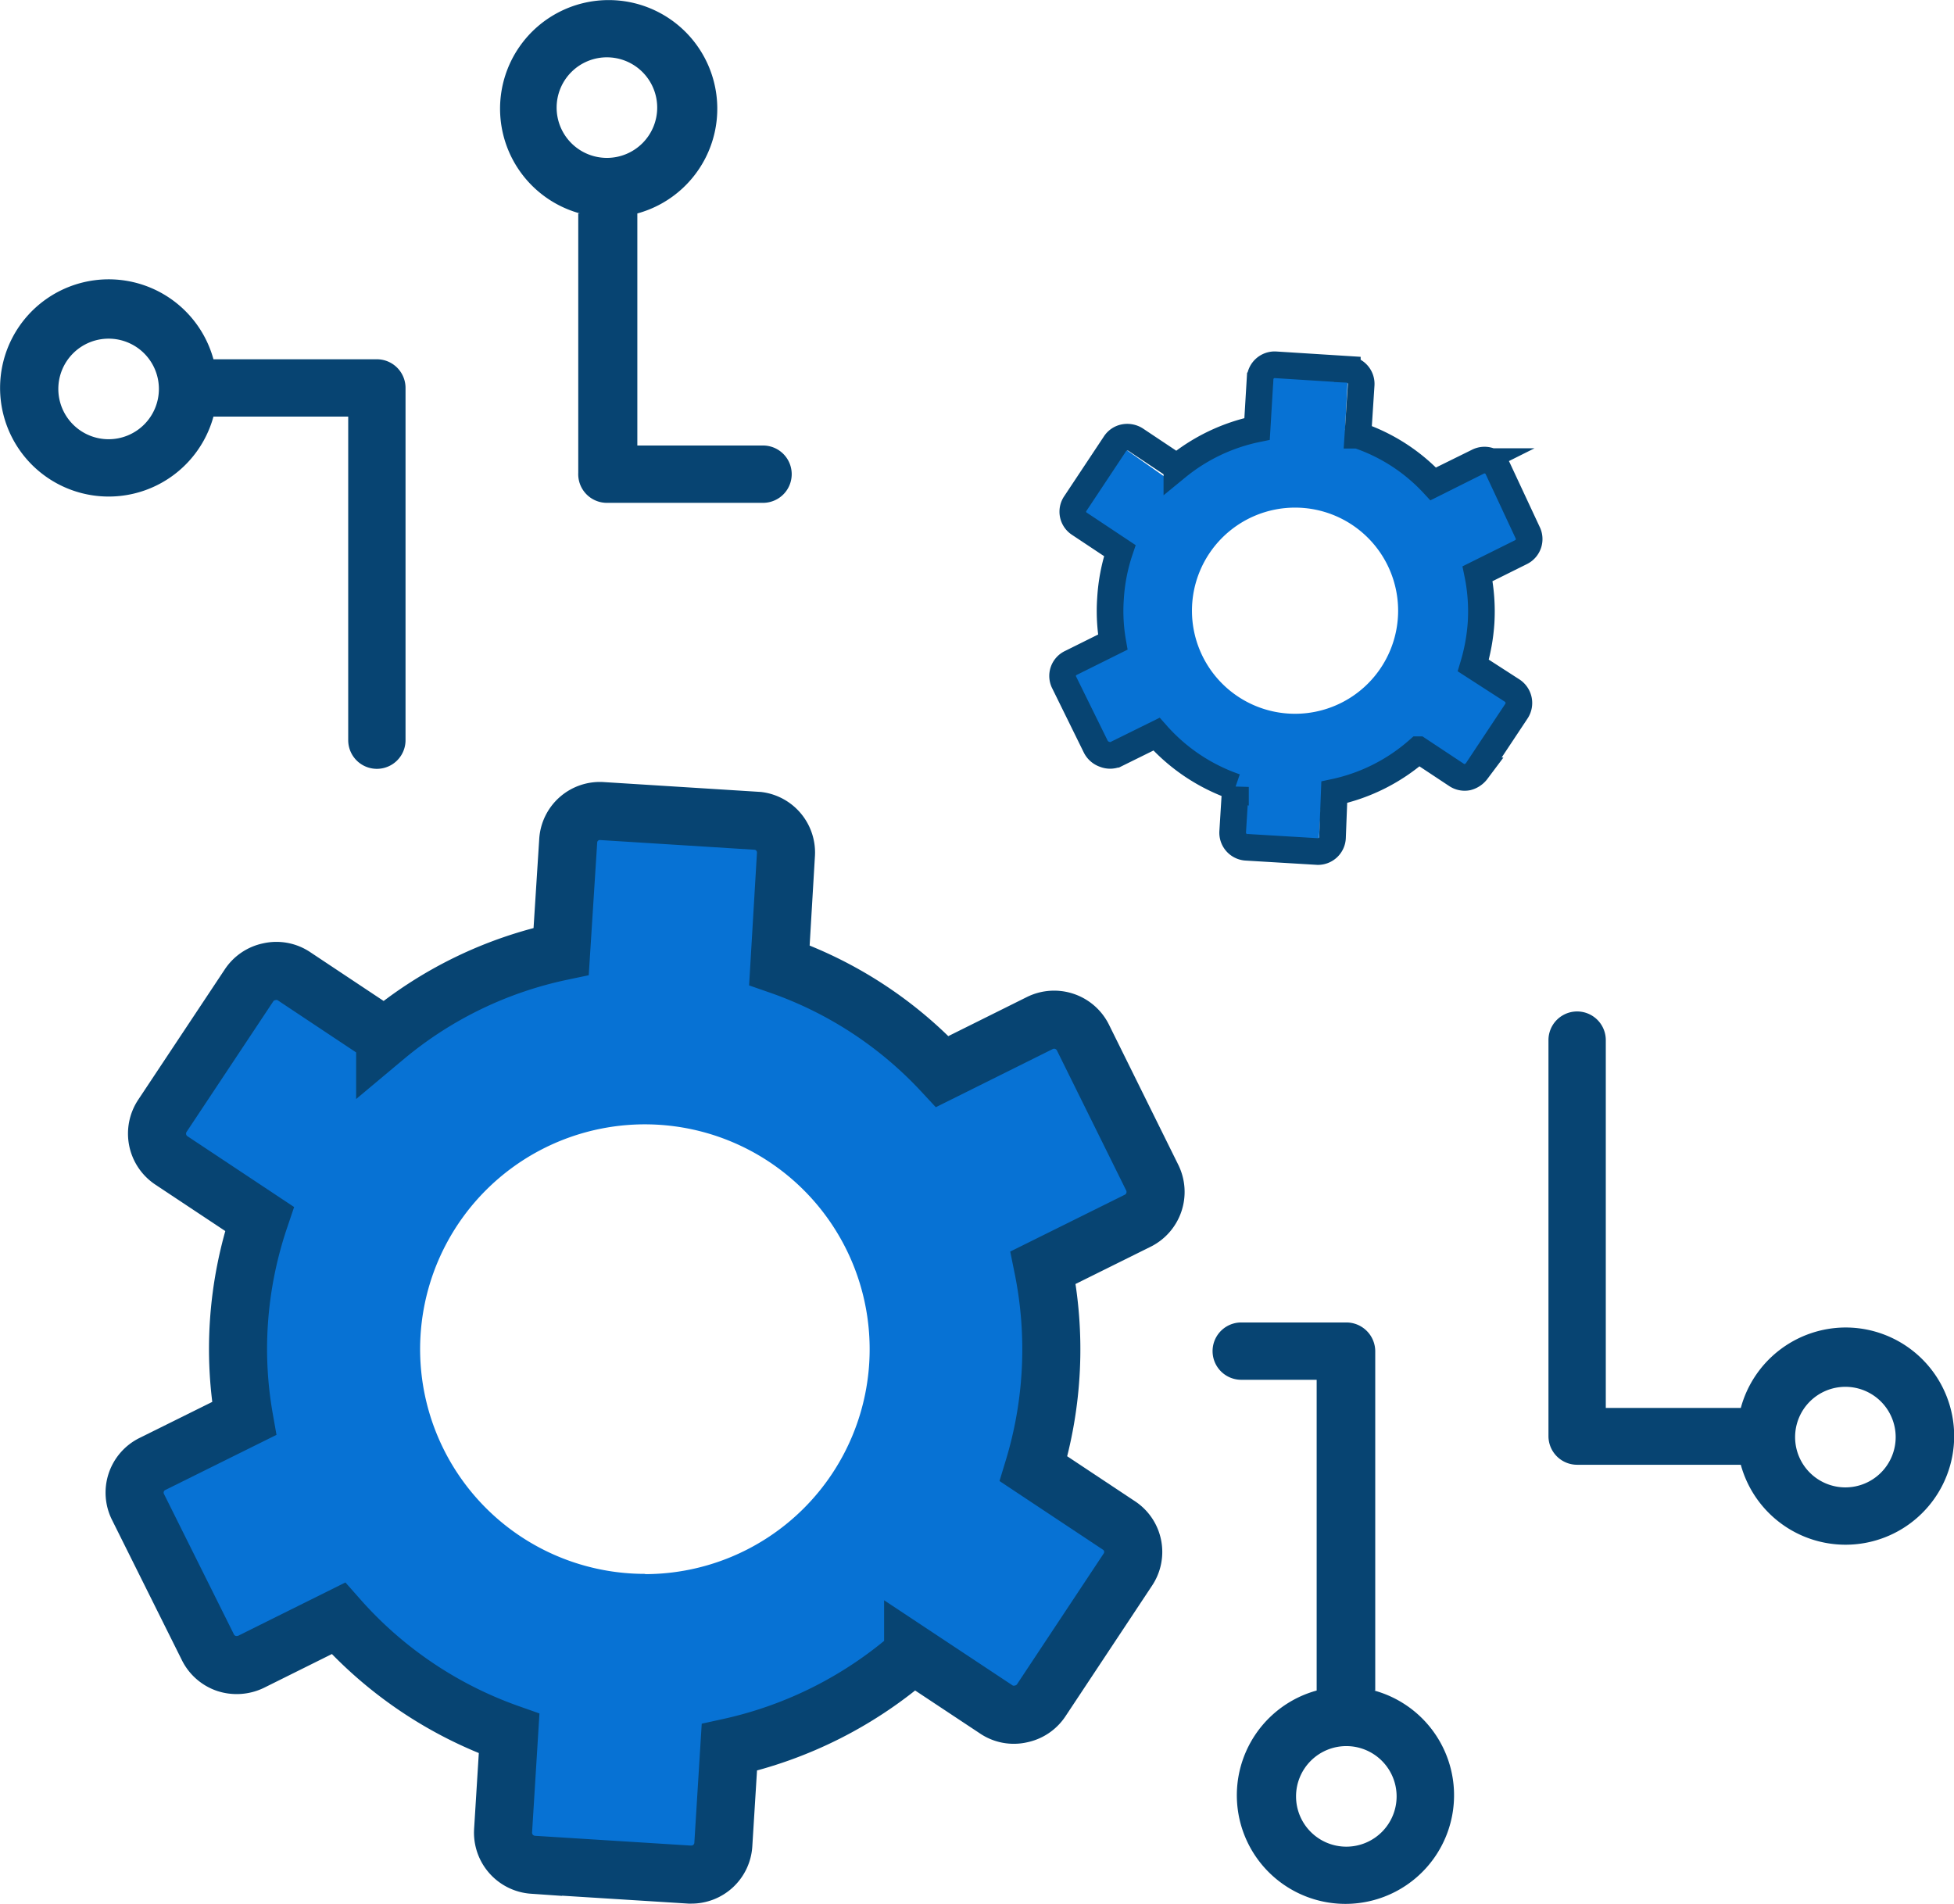 <svg xmlns="http://www.w3.org/2000/svg" viewBox="0 0 77.72 75.73"><defs><style>.cls-1,.cls-3{fill:#0772d4;stroke:#0772d4;}.cls-1,.cls-2,.cls-3,.cls-4{stroke-miterlimit:10;}.cls-1{stroke-width:2.66px;}.cls-2,.cls-4{fill:none;stroke:#074472;}.cls-2{stroke-width:2.31px;}.cls-3{stroke-width:1.22px;}.cls-4{stroke-width:1.06px;}.cls-5{fill:#074472;}</style></defs><title>3_6</title><g id="Layer_2" data-name="Layer 2"><g id="Layer_1-2" data-name="Layer 1"><path class="cls-1" d="M39.61,58.93A15.06,15.06,0,0,0,40,49.75a1.4,1.4,0,0,1,.72-1.62l3.87-1.92L42.84,42.6l-4,2a1.4,1.4,0,0,1-1.7-.36,14.75,14.75,0,0,0-7.51-4.9,1.41,1.41,0,0,1-1-1.44l.29-4.5-4-.25-.28,4.5a1.4,1.4,0,0,1-1.18,1.3,14.82,14.82,0,0,0-8.06,3.93,1.4,1.4,0,0,1-1.74.15L10,40.55,7.73,43.91l3.59,2.38a1.39,1.39,0,0,1,.52,1.7,14.87,14.87,0,0,0-1.09,4.76,15.11,15.11,0,0,0,.38,4.4,1.39,1.39,0,0,1-.74,1.58l-3.7,1.84,1.79,3.61,3.62-1.8a1.38,1.38,0,0,1,1.72.4A15,15,0,0,0,21.62,68a1.41,1.41,0,0,1,1,1.43l-.25,3.94,4,.25.25-3.93a1.4,1.4,0,0,1,1.19-1.3,15.06,15.06,0,0,0,8.39-4.25A1.38,1.38,0,0,1,38,64l3.36,2.23,2.23-3.36-3.45-2.29A1.39,1.39,0,0,1,39.61,58.93Zm-13.95,5A10.27,10.27,0,1,1,35.92,53.68,10.27,10.27,0,0,1,25.66,63.94Z"/><path class="cls-2" d="M45.83,46.84a1.28,1.28,0,0,1-.57,1.71l-3.77,1.87a16.33,16.33,0,0,1-.38,8l3.39,2.25a1.26,1.26,0,0,1,.36,1.76l-3.44,5.19a1.27,1.27,0,0,1-.81.55,1.25,1.25,0,0,1-1-.19l-3.29-2.18a16.4,16.4,0,0,1-7.31,3.7l-.24,3.87a1.27,1.27,0,0,1-1.27,1.19h-.08l-6.22-.39a1.28,1.28,0,0,1-1.19-1.35l.24-3.87a16.29,16.29,0,0,1-6.79-4.58L10,66.09a1.33,1.33,0,0,1-1,.07,1.28,1.28,0,0,1-.73-.64L5.49,59.94a1.27,1.27,0,0,1,.57-1.71l3.65-1.81a15.92,15.92,0,0,1-.21-3.78,16.24,16.24,0,0,1,.82-4.16L6.81,46.15a1.28,1.28,0,0,1-.35-1.77L9.9,39.2a1.27,1.27,0,0,1,.81-.55,1.26,1.26,0,0,1,1,.19l3.61,2.4a16.06,16.06,0,0,1,7-3.4l.28-4.39a1.26,1.26,0,0,1,1.35-1.19l6.21.39A1.27,1.27,0,0,1,31.26,34L31,38.39a16.05,16.05,0,0,1,6.48,4.23l3.88-1.93a1.28,1.28,0,0,1,1.71.57Z"/><path class="cls-3" d="M57.91,26.72a6.67,6.67,0,0,0,.42-2,7,7,0,0,0-.22-2.23.65.65,0,0,1,.33-.74l1.77-.88-.82-1.65-1.82.9a.63.63,0,0,1-.78-.17,6.76,6.76,0,0,0-3.44-2.24.64.64,0,0,1-.46-.66L53,15l-1.84-.12L51,17a.63.63,0,0,1-.54.59,6.81,6.81,0,0,0-3.69,1.8.64.64,0,0,1-.8.07L44.32,18.3l-1,1.54L45,20.93a.66.66,0,0,1,.24.78,6.92,6.92,0,0,0-.33,4.2.63.63,0,0,1-.34.72l-1.7.84.83,1.66,1.65-.83a.64.64,0,0,1,.79.18,6.91,6.91,0,0,0,3.58,2.42.63.63,0,0,1,.46.65L50,33.36l1.84.11.12-1.8a.64.64,0,0,1,.54-.6,6.79,6.79,0,0,0,3.84-1.95.65.65,0,0,1,.81-.08l1.54,1,1-1.54-1.58-1.05A.65.65,0,0,1,57.91,26.72ZM51.52,29a4.71,4.71,0,1,1,4.7-4.71A4.71,4.71,0,0,1,51.52,29Z"/><path class="cls-4" d="M60.76,21.18a.58.58,0,0,1-.26.78l-1.73.86a7.44,7.44,0,0,1,.14,1.94,7.68,7.68,0,0,1-.31,1.71l1.55,1a.59.59,0,0,1,.17.81l-1.58,2.38a.68.68,0,0,1-.37.25.58.58,0,0,1-.44-.09l-1.51-1a7.36,7.36,0,0,1-3.35,1.69L53,33.32a.58.58,0,0,1-.58.55h0l-2.84-.17a.58.58,0,0,1-.55-.62l.11-1.78A7.39,7.39,0,0,1,46,29.2l-1.62.8a.59.59,0,0,1-.45,0,.61.61,0,0,1-.34-.29l-1.26-2.56a.57.57,0,0,1,.26-.78l1.67-.83a7.15,7.15,0,0,1-.09-1.73,7.34,7.34,0,0,1,.37-1.91l-1.61-1.07a.57.57,0,0,1-.16-.8l1.58-2.38a.57.57,0,0,1,.37-.25.62.62,0,0,1,.44.08l1.65,1.1A7.38,7.38,0,0,1,50,17.06l.12-2a.58.58,0,0,1,.62-.55l2.85.18a.58.58,0,0,1,.55.62l-.13,2a7.24,7.24,0,0,1,3,1.94l1.78-.89a.58.58,0,0,1,.78.27Z"/><path class="cls-5" d="M8.49,16.57h5.36V29.44a1.14,1.14,0,1,0,2.28,0v-14A1.14,1.14,0,0,0,15,14.29H8.49a4.32,4.32,0,1,0,0,2.28Zm-4.17.9a2,2,0,1,1,2-2A2,2,0,0,1,4.32,17.47Z"/><path class="cls-5" d="M23,8.49V18.81A1.14,1.14,0,0,0,24.17,20h6.18a1.14,1.14,0,1,0,0-2.28h-5V8.49a4.32,4.32,0,1,0-2.28,0Zm1.14-6.21a2,2,0,1,1-2,2A2,2,0,0,1,24.17,2.28Z"/><path class="cls-5" d="M73.4,52.8A4.33,4.33,0,0,0,69.24,56H63.87V41.37a1.14,1.14,0,1,0-2.28,0V57.12a1.14,1.14,0,0,0,1.14,1.14h6.51A4.32,4.32,0,1,0,73.4,52.8Zm0,6.36a2,2,0,1,1,2-2A2,2,0,0,1,73.4,59.16Z"/><path class="cls-5" d="M54.7,67.24V53.74a1.15,1.15,0,0,0-1.15-1.14H49.37a1.14,1.14,0,0,0,0,2.28h3V67.24a4.32,4.32,0,1,0,2.29,0Zm-1.15,6.21a2,2,0,1,1,2-2A2,2,0,0,1,53.55,73.45Z"/></g></g></svg>